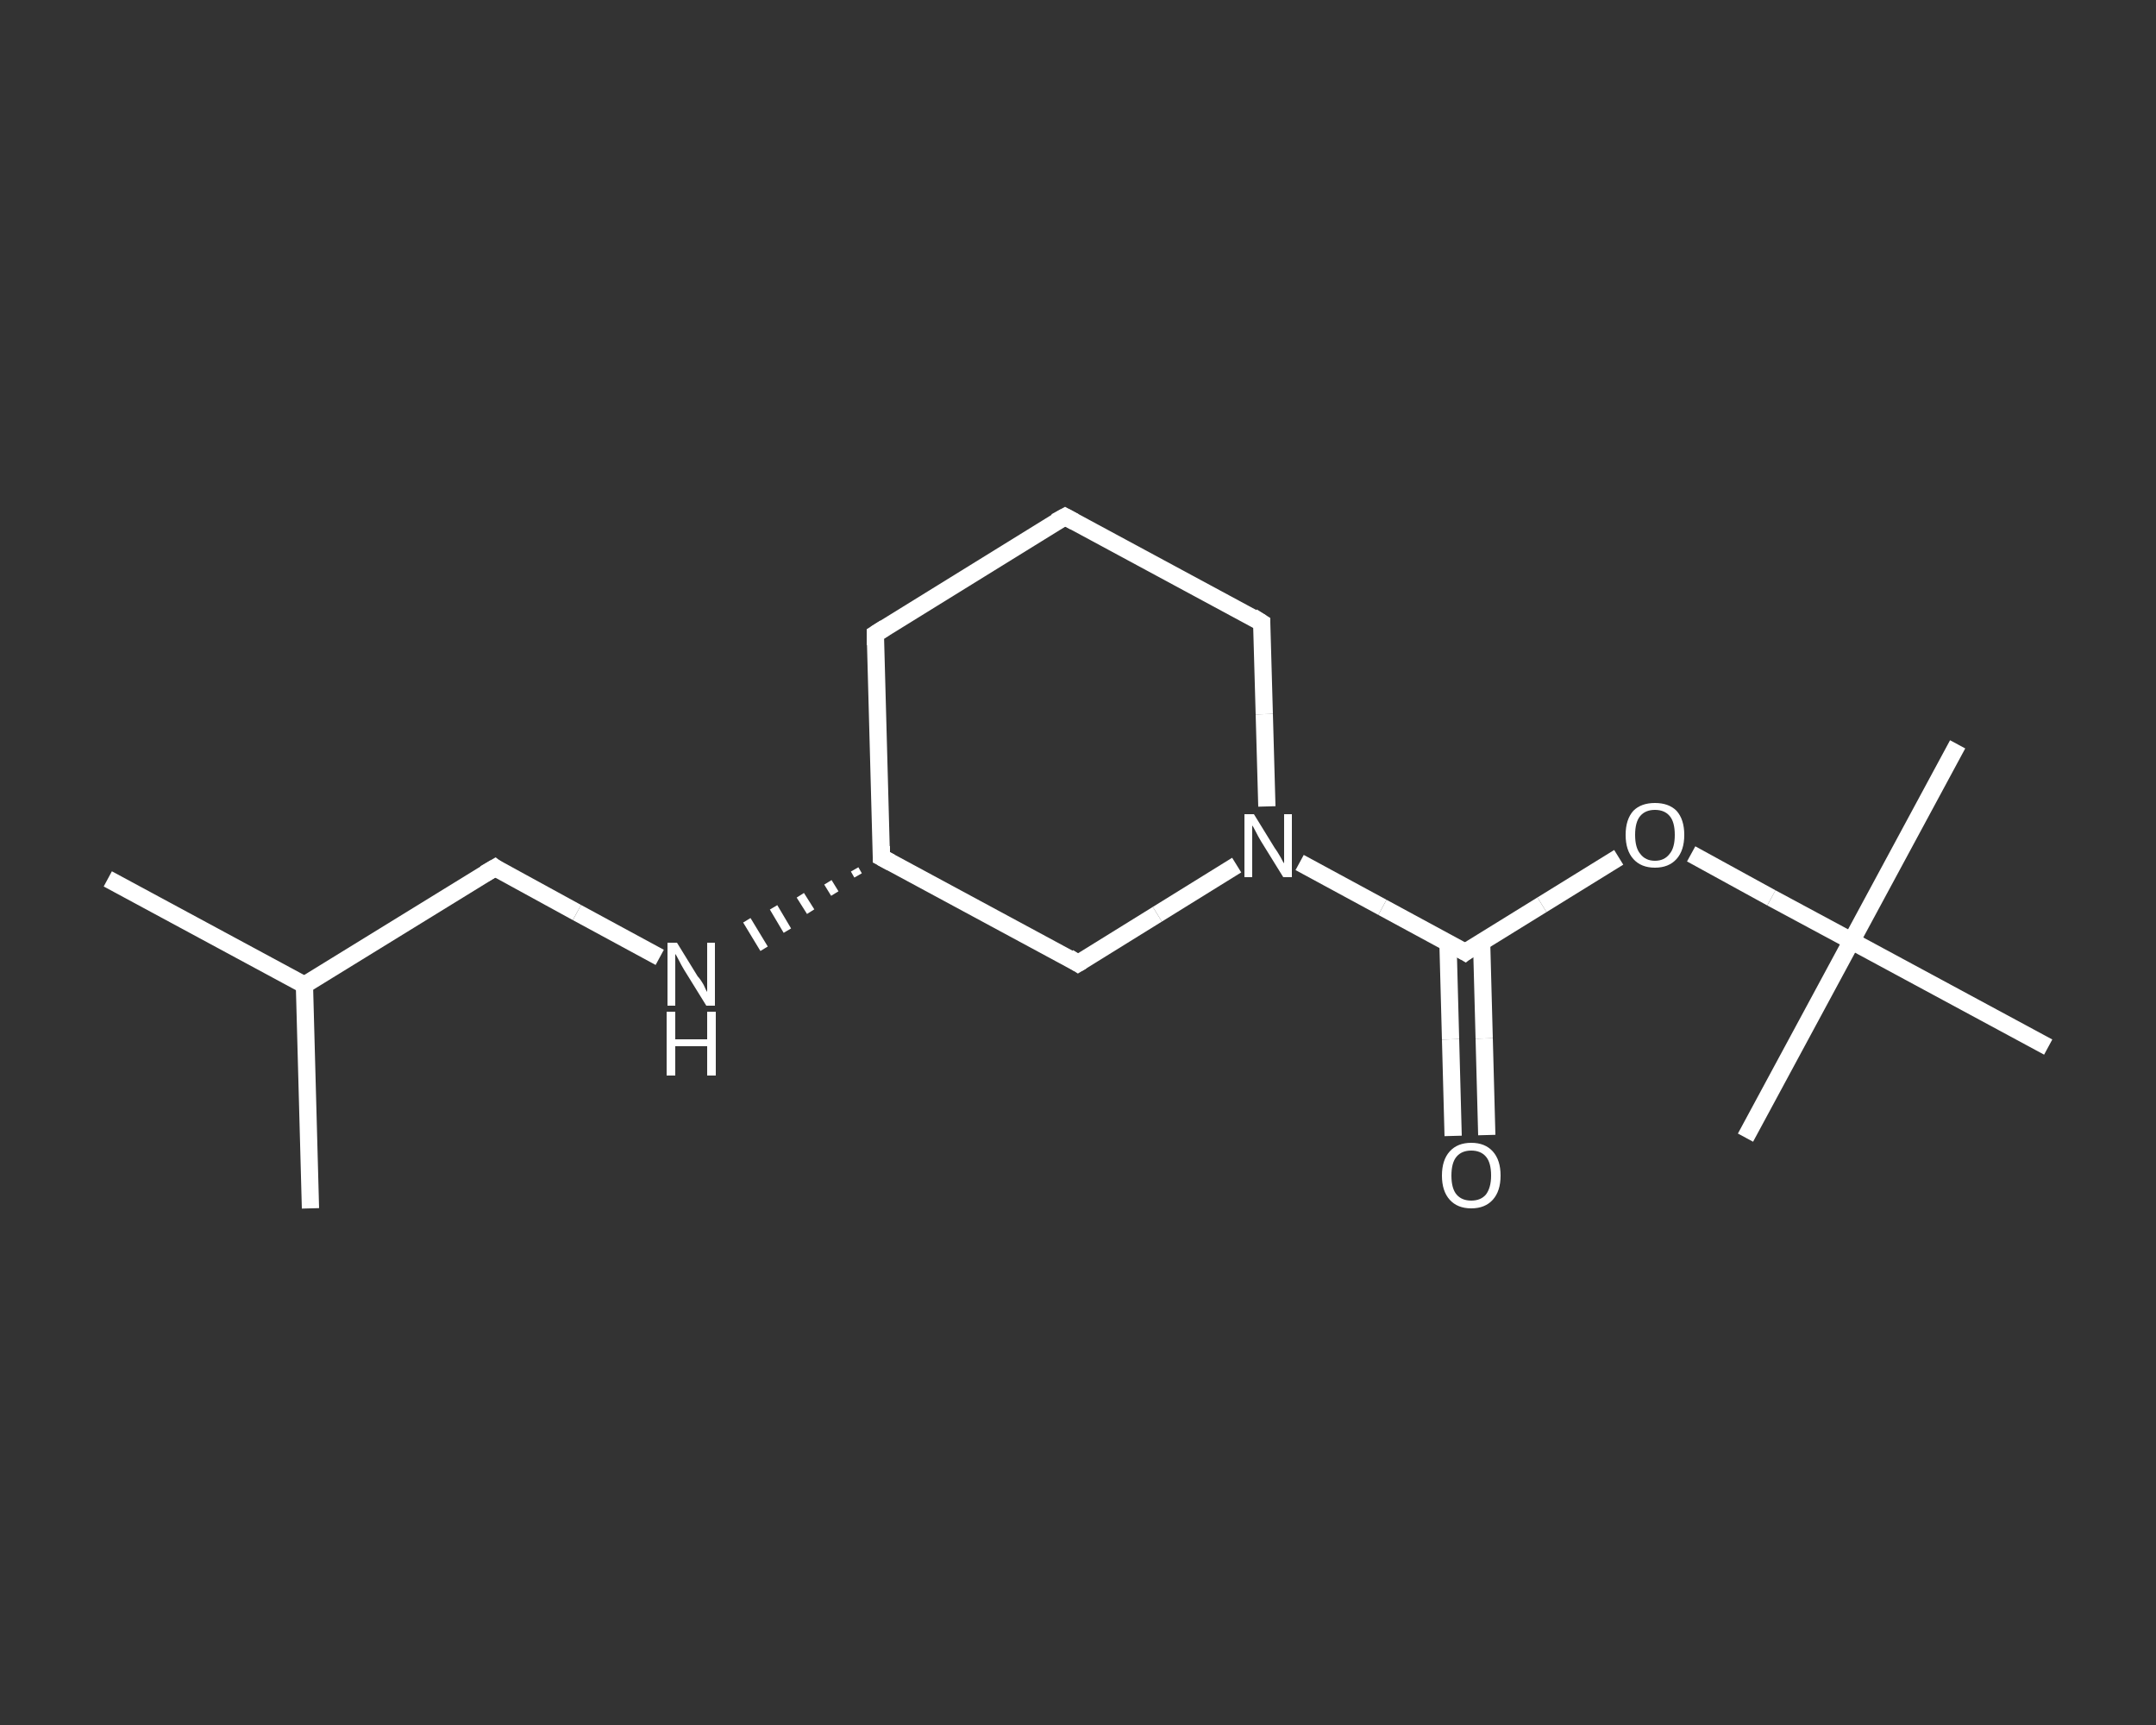 <?xml version='1.0' encoding='iso-8859-1'?>
<svg version='1.1' baseProfile='full'
              xmlns='http://www.w3.org/2000/svg'
                      xmlns:rdkit='http://www.rdkit.org/xml'
                      xmlns:xlink='http://www.w3.org/1999/xlink'
                  xml:space='preserve'
width='250px' height='200px' viewBox='0 0 250 200'>
<rect x="0" y="0" width="250" height="200" fill="#333333" stroke="none"/>
<!-- END OF HEADER -->
<rect style='opacity:1.0;fill:transparent;stroke:none' width='250.0' height='200.0' x='0.0' y='0.0'> </rect>
<path class='bond-0 atom-0 atom-1' d='M 12.5,101.9 L 35.3,114.2' style='fill:none;fill-rule:evenodd;stroke:#FFFFFF;stroke-width:2.0px;stroke-linecap:butt;stroke-linejoin:miter;stroke-opacity:1' />
<path class='bond-1 atom-1 atom-2' d='M 35.3,114.2 L 36.0,140.1' style='fill:none;fill-rule:evenodd;stroke:#FFFFFF;stroke-width:2.0px;stroke-linecap:butt;stroke-linejoin:miter;stroke-opacity:1' />
<path class='bond-2 atom-1 atom-3' d='M 35.3,114.2 L 57.4,100.6' style='fill:none;fill-rule:evenodd;stroke:#FFFFFF;stroke-width:2.0px;stroke-linecap:butt;stroke-linejoin:miter;stroke-opacity:1' />
<path class='bond-3 atom-3 atom-4' d='M 57.4,100.6 L 66.9,105.8' style='fill:none;fill-rule:evenodd;stroke:#FFFFFF;stroke-width:2.0px;stroke-linecap:butt;stroke-linejoin:miter;stroke-opacity:1' />
<path class='bond-3 atom-3 atom-4' d='M 66.9,105.8 L 76.5,111.0' style='fill:none;fill-rule:evenodd;stroke:#FFFFFF;stroke-width:2.0px;stroke-linecap:butt;stroke-linejoin:miter;stroke-opacity:1' />
<path class='bond-4 atom-5 atom-4' d='M 99.1,100.8 L 99.5,101.5' style='fill:none;fill-rule:evenodd;stroke:#FFFFFF;stroke-width:1.0px;stroke-linecap:butt;stroke-linejoin:miter;stroke-opacity:1' />
<path class='bond-4 atom-5 atom-4' d='M 96.0,102.3 L 96.8,103.6' style='fill:none;fill-rule:evenodd;stroke:#FFFFFF;stroke-width:1.0px;stroke-linecap:butt;stroke-linejoin:miter;stroke-opacity:1' />
<path class='bond-4 atom-5 atom-4' d='M 92.8,103.8 L 94.0,105.7' style='fill:none;fill-rule:evenodd;stroke:#FFFFFF;stroke-width:1.0px;stroke-linecap:butt;stroke-linejoin:miter;stroke-opacity:1' />
<path class='bond-4 atom-5 atom-4' d='M 89.7,105.2 L 91.3,107.9' style='fill:none;fill-rule:evenodd;stroke:#FFFFFF;stroke-width:1.0px;stroke-linecap:butt;stroke-linejoin:miter;stroke-opacity:1' />
<path class='bond-4 atom-5 atom-4' d='M 86.6,106.7 L 88.6,110.0' style='fill:none;fill-rule:evenodd;stroke:#FFFFFF;stroke-width:1.0px;stroke-linecap:butt;stroke-linejoin:miter;stroke-opacity:1' />
<path class='bond-5 atom-5 atom-6' d='M 102.2,99.4 L 101.5,73.5' style='fill:none;fill-rule:evenodd;stroke:#FFFFFF;stroke-width:2.0px;stroke-linecap:butt;stroke-linejoin:miter;stroke-opacity:1' />
<path class='bond-6 atom-6 atom-7' d='M 101.5,73.5 L 123.5,59.9' style='fill:none;fill-rule:evenodd;stroke:#FFFFFF;stroke-width:2.0px;stroke-linecap:butt;stroke-linejoin:miter;stroke-opacity:1' />
<path class='bond-7 atom-7 atom-8' d='M 123.5,59.9 L 146.3,72.2' style='fill:none;fill-rule:evenodd;stroke:#FFFFFF;stroke-width:2.0px;stroke-linecap:butt;stroke-linejoin:miter;stroke-opacity:1' />
<path class='bond-8 atom-8 atom-9' d='M 146.3,72.2 L 146.6,82.8' style='fill:none;fill-rule:evenodd;stroke:#FFFFFF;stroke-width:2.0px;stroke-linecap:butt;stroke-linejoin:miter;stroke-opacity:1' />
<path class='bond-8 atom-8 atom-9' d='M 146.6,82.8 L 146.9,93.5' style='fill:none;fill-rule:evenodd;stroke:#FFFFFF;stroke-width:2.0px;stroke-linecap:butt;stroke-linejoin:miter;stroke-opacity:1' />
<path class='bond-9 atom-9 atom-10' d='M 150.7,100.0 L 160.3,105.2' style='fill:none;fill-rule:evenodd;stroke:#FFFFFF;stroke-width:2.0px;stroke-linecap:butt;stroke-linejoin:miter;stroke-opacity:1' />
<path class='bond-9 atom-9 atom-10' d='M 160.3,105.2 L 169.9,110.4' style='fill:none;fill-rule:evenodd;stroke:#FFFFFF;stroke-width:2.0px;stroke-linecap:butt;stroke-linejoin:miter;stroke-opacity:1' />
<path class='bond-10 atom-10 atom-11' d='M 167.9,109.3 L 168.2,120.5' style='fill:none;fill-rule:evenodd;stroke:#FFFFFF;stroke-width:2.0px;stroke-linecap:butt;stroke-linejoin:miter;stroke-opacity:1' />
<path class='bond-10 atom-10 atom-11' d='M 168.2,120.5 L 168.5,131.7' style='fill:none;fill-rule:evenodd;stroke:#FFFFFF;stroke-width:2.0px;stroke-linecap:butt;stroke-linejoin:miter;stroke-opacity:1' />
<path class='bond-10 atom-10 atom-11' d='M 171.8,109.2 L 172.1,120.4' style='fill:none;fill-rule:evenodd;stroke:#FFFFFF;stroke-width:2.0px;stroke-linecap:butt;stroke-linejoin:miter;stroke-opacity:1' />
<path class='bond-10 atom-10 atom-11' d='M 172.1,120.4 L 172.4,131.6' style='fill:none;fill-rule:evenodd;stroke:#FFFFFF;stroke-width:2.0px;stroke-linecap:butt;stroke-linejoin:miter;stroke-opacity:1' />
<path class='bond-11 atom-10 atom-12' d='M 169.9,110.4 L 178.8,104.9' style='fill:none;fill-rule:evenodd;stroke:#FFFFFF;stroke-width:2.0px;stroke-linecap:butt;stroke-linejoin:miter;stroke-opacity:1' />
<path class='bond-11 atom-10 atom-12' d='M 178.8,104.9 L 187.7,99.4' style='fill:none;fill-rule:evenodd;stroke:#FFFFFF;stroke-width:2.0px;stroke-linecap:butt;stroke-linejoin:miter;stroke-opacity:1' />
<path class='bond-12 atom-12 atom-13' d='M 196.1,99.0 L 205.4,104.1' style='fill:none;fill-rule:evenodd;stroke:#FFFFFF;stroke-width:2.0px;stroke-linecap:butt;stroke-linejoin:miter;stroke-opacity:1' />
<path class='bond-12 atom-12 atom-13' d='M 205.4,104.1 L 214.7,109.1' style='fill:none;fill-rule:evenodd;stroke:#FFFFFF;stroke-width:2.0px;stroke-linecap:butt;stroke-linejoin:miter;stroke-opacity:1' />
<path class='bond-13 atom-13 atom-14' d='M 214.7,109.1 L 227.0,86.3' style='fill:none;fill-rule:evenodd;stroke:#FFFFFF;stroke-width:2.0px;stroke-linecap:butt;stroke-linejoin:miter;stroke-opacity:1' />
<path class='bond-14 atom-13 atom-15' d='M 214.7,109.1 L 202.4,131.9' style='fill:none;fill-rule:evenodd;stroke:#FFFFFF;stroke-width:2.0px;stroke-linecap:butt;stroke-linejoin:miter;stroke-opacity:1' />
<path class='bond-15 atom-13 atom-16' d='M 214.7,109.1 L 237.5,121.4' style='fill:none;fill-rule:evenodd;stroke:#FFFFFF;stroke-width:2.0px;stroke-linecap:butt;stroke-linejoin:miter;stroke-opacity:1' />
<path class='bond-16 atom-9 atom-17' d='M 143.4,100.3 L 134.2,106.0' style='fill:none;fill-rule:evenodd;stroke:#FFFFFF;stroke-width:2.0px;stroke-linecap:butt;stroke-linejoin:miter;stroke-opacity:1' />
<path class='bond-16 atom-9 atom-17' d='M 134.2,106.0 L 125.0,111.7' style='fill:none;fill-rule:evenodd;stroke:#FFFFFF;stroke-width:2.0px;stroke-linecap:butt;stroke-linejoin:miter;stroke-opacity:1' />
<path class='bond-17 atom-17 atom-5' d='M 125.0,111.7 L 102.2,99.4' style='fill:none;fill-rule:evenodd;stroke:#FFFFFF;stroke-width:2.0px;stroke-linecap:butt;stroke-linejoin:miter;stroke-opacity:1' />
<path d='M 56.2,101.3 L 57.4,100.6 L 57.8,100.9' style='fill:none;stroke:#FFFFFF;stroke-width:2.0px;stroke-linecap:butt;stroke-linejoin:miter;stroke-opacity:1;' />
<path d='M 102.2,98.1 L 102.2,99.4 L 103.3,100.0' style='fill:none;stroke:#FFFFFF;stroke-width:2.0px;stroke-linecap:butt;stroke-linejoin:miter;stroke-opacity:1;' />
<path d='M 101.5,74.8 L 101.5,73.5 L 102.6,72.8' style='fill:none;stroke:#FFFFFF;stroke-width:2.0px;stroke-linecap:butt;stroke-linejoin:miter;stroke-opacity:1;' />
<path d='M 122.4,60.5 L 123.5,59.9 L 124.6,60.5' style='fill:none;stroke:#FFFFFF;stroke-width:2.0px;stroke-linecap:butt;stroke-linejoin:miter;stroke-opacity:1;' />
<path d='M 145.2,71.5 L 146.3,72.2 L 146.3,72.7' style='fill:none;stroke:#FFFFFF;stroke-width:2.0px;stroke-linecap:butt;stroke-linejoin:miter;stroke-opacity:1;' />
<path d='M 169.4,110.1 L 169.9,110.4 L 170.3,110.1' style='fill:none;stroke:#FFFFFF;stroke-width:2.0px;stroke-linecap:butt;stroke-linejoin:miter;stroke-opacity:1;' />
<path d='M 125.5,111.4 L 125.0,111.7 L 123.9,111.0' style='fill:none;stroke:#FFFFFF;stroke-width:2.0px;stroke-linecap:butt;stroke-linejoin:miter;stroke-opacity:1;' />
<path class='atom-4' d='M 78.5 109.3
L 80.9 113.2
Q 81.2 113.5, 81.6 114.2
Q 81.9 114.9, 82.0 115.0
L 82.0 109.3
L 82.9 109.3
L 82.9 116.6
L 81.9 116.6
L 79.3 112.4
Q 79.0 111.9, 78.7 111.3
Q 78.4 110.7, 78.3 110.6
L 78.3 116.6
L 77.4 116.6
L 77.4 109.3
L 78.5 109.3
' fill='#FFFFFF'/>
<path class='atom-4' d='M 77.3 117.3
L 78.3 117.3
L 78.3 120.5
L 82.0 120.5
L 82.0 117.3
L 83.0 117.3
L 83.0 124.7
L 82.0 124.7
L 82.0 121.3
L 78.3 121.3
L 78.3 124.7
L 77.3 124.7
L 77.3 117.3
' fill='#FFFFFF'/>
<path class='atom-9' d='M 145.4 94.4
L 147.8 98.3
Q 148.1 98.7, 148.5 99.4
Q 148.8 100.0, 148.9 100.1
L 148.9 94.4
L 149.8 94.4
L 149.8 101.7
L 148.8 101.7
L 146.2 97.5
Q 145.9 97.0, 145.6 96.4
Q 145.3 95.8, 145.2 95.7
L 145.2 101.7
L 144.3 101.7
L 144.3 94.4
L 145.4 94.4
' fill='#FFFFFF'/>
<path class='atom-11' d='M 167.2 136.3
Q 167.2 134.5, 168.1 133.5
Q 169.0 132.5, 170.6 132.5
Q 172.2 132.5, 173.1 133.5
Q 174.0 134.5, 174.0 136.3
Q 174.0 138.1, 173.1 139.1
Q 172.2 140.1, 170.6 140.1
Q 169.0 140.1, 168.1 139.1
Q 167.2 138.1, 167.2 136.3
M 170.6 139.2
Q 171.7 139.2, 172.3 138.5
Q 172.9 137.7, 172.9 136.3
Q 172.9 134.8, 172.3 134.1
Q 171.7 133.4, 170.6 133.4
Q 169.5 133.4, 168.9 134.1
Q 168.3 134.8, 168.3 136.3
Q 168.3 137.8, 168.9 138.5
Q 169.5 139.2, 170.6 139.2
' fill='#FFFFFF'/>
<path class='atom-12' d='M 188.5 96.8
Q 188.5 95.0, 189.4 94.0
Q 190.3 93.1, 191.9 93.1
Q 193.5 93.1, 194.4 94.0
Q 195.3 95.0, 195.3 96.8
Q 195.3 98.6, 194.4 99.6
Q 193.5 100.6, 191.9 100.6
Q 190.3 100.6, 189.4 99.6
Q 188.5 98.6, 188.5 96.8
M 191.9 99.8
Q 193.0 99.8, 193.6 99.0
Q 194.2 98.3, 194.2 96.8
Q 194.2 95.3, 193.6 94.6
Q 193.0 93.9, 191.9 93.9
Q 190.8 93.9, 190.2 94.6
Q 189.6 95.3, 189.6 96.8
Q 189.6 98.3, 190.2 99.0
Q 190.8 99.8, 191.9 99.8
' fill='#FFFFFF'/>
</svg>
